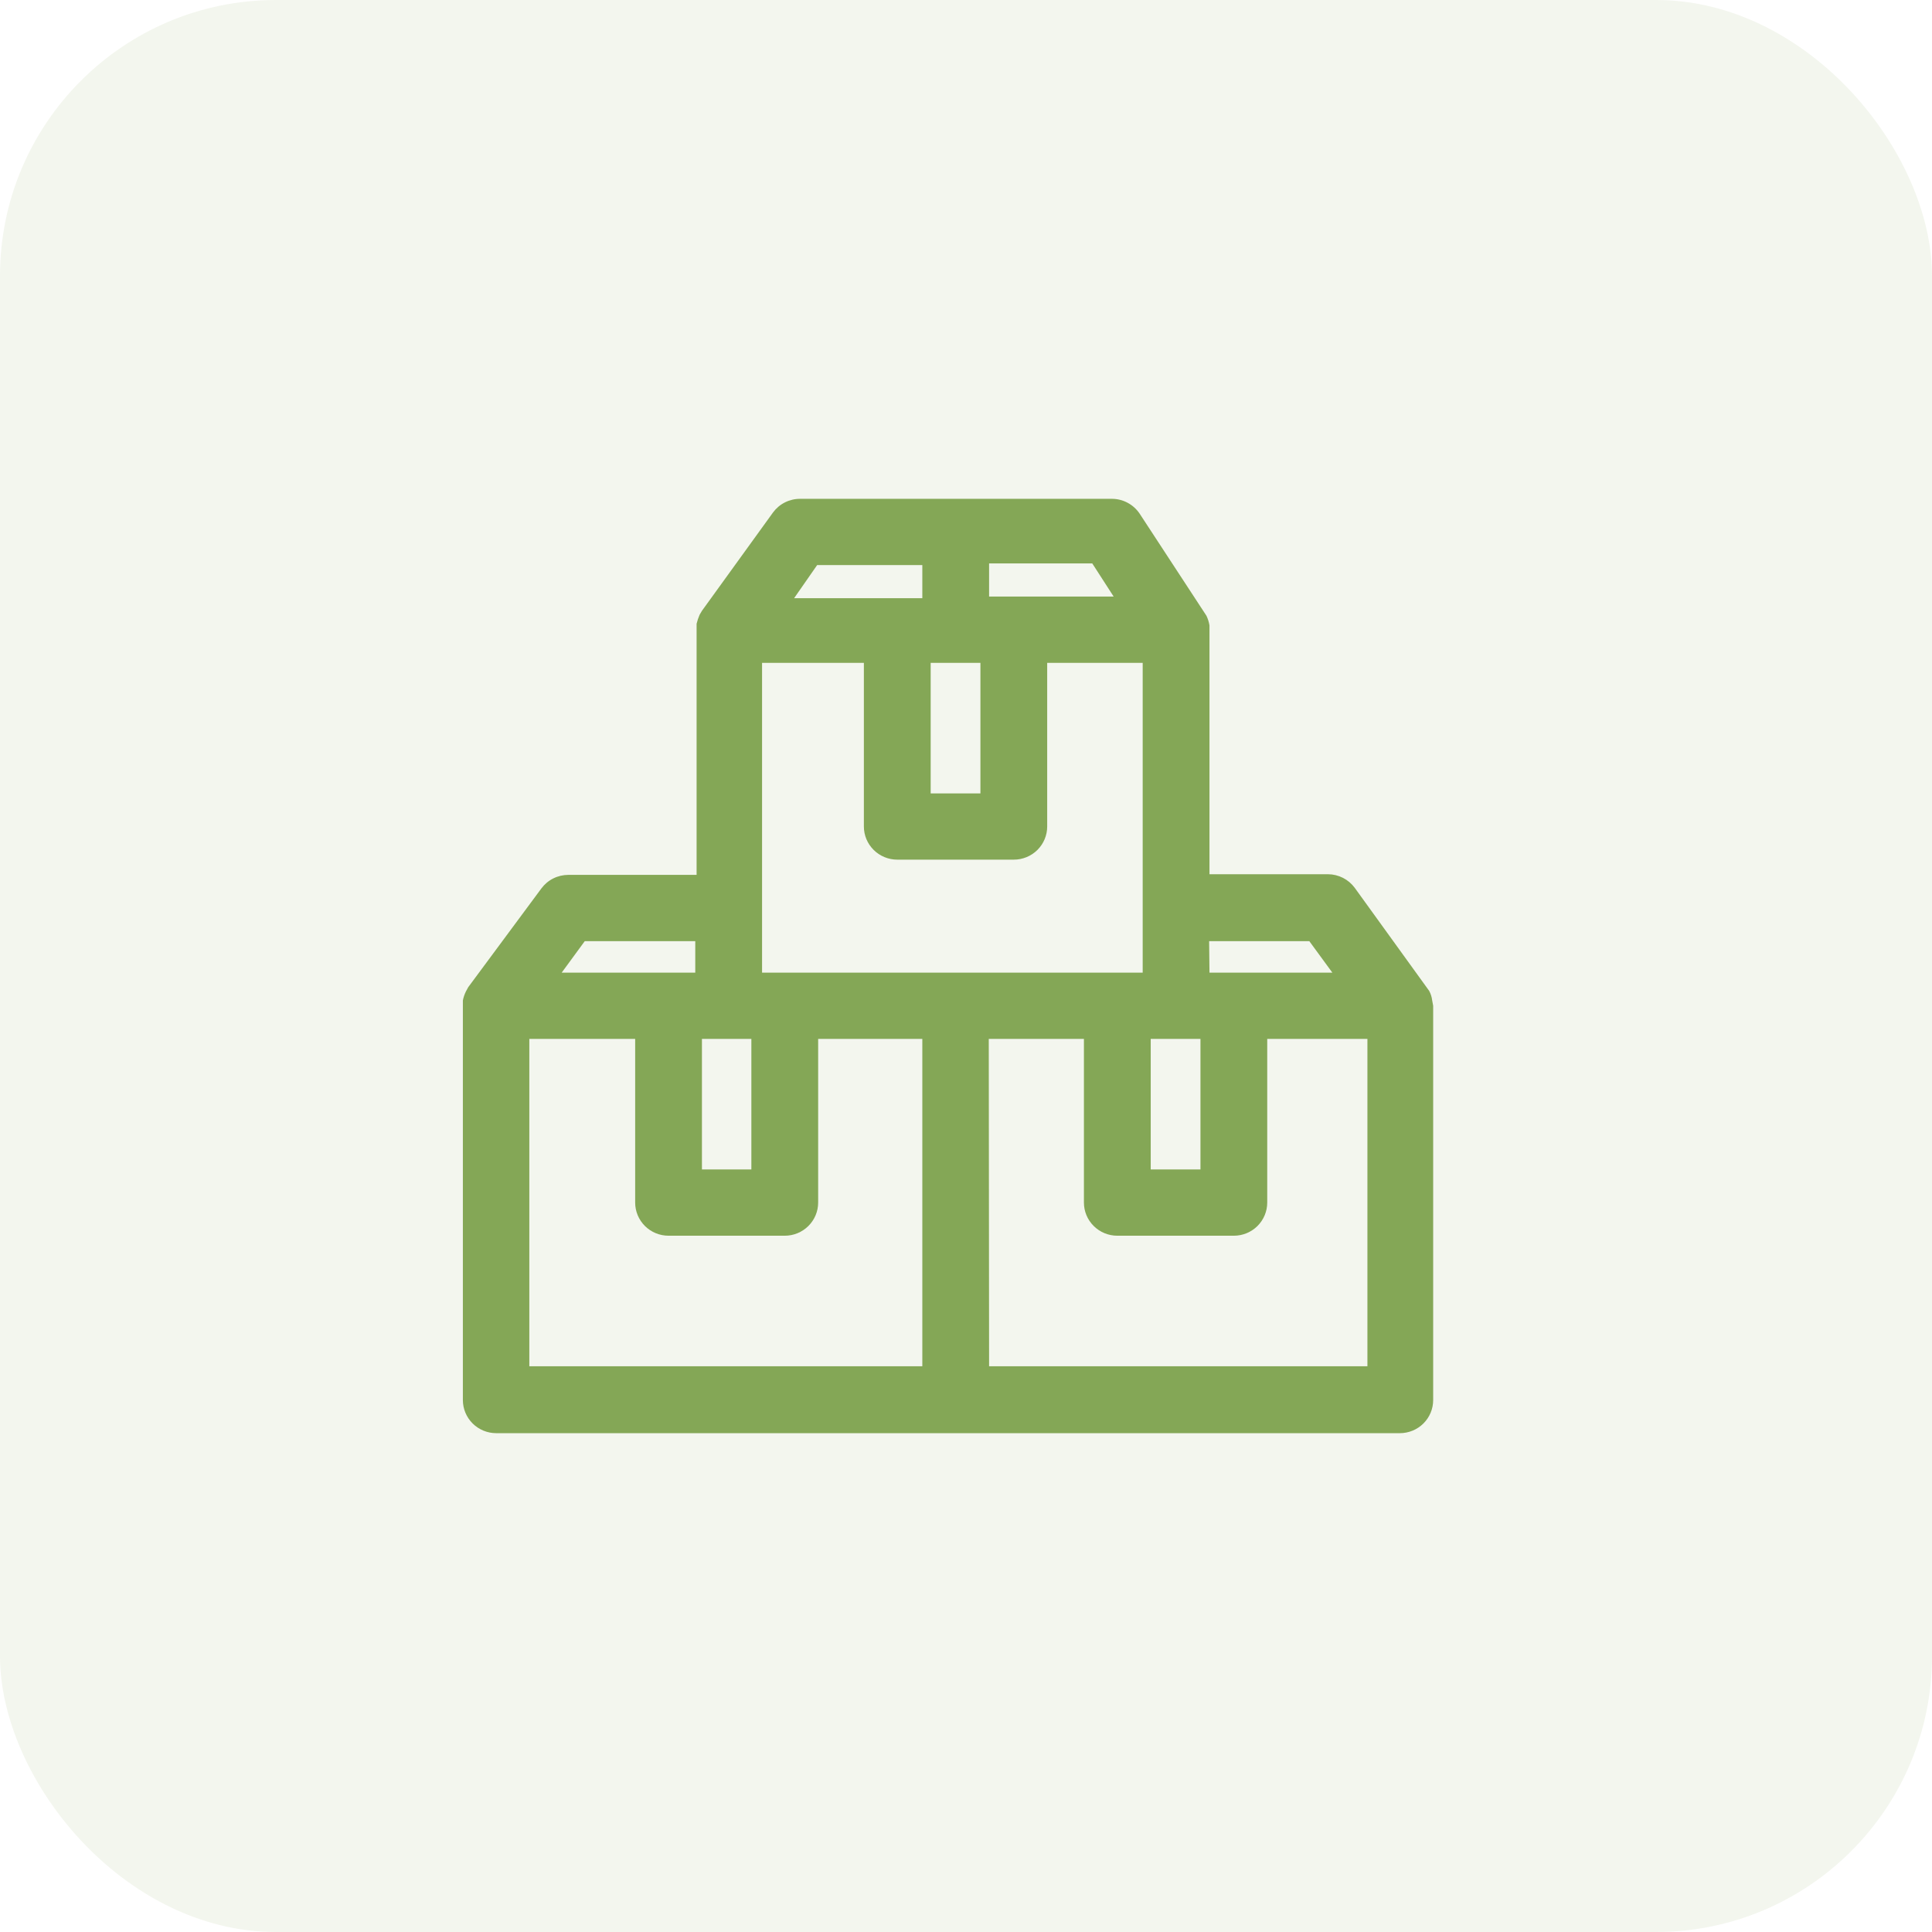 <svg width="84" height="84" viewBox="0 0 84 84" fill="none" xmlns="http://www.w3.org/2000/svg">
<rect width="84" height="84" rx="12" fill="#84A756" fill-opacity="0.1"/>
<path d="M62.269 43.498C62.252 43.352 62.208 43.21 62.138 43.081L58.901 38.6C58.767 38.419 58.593 38.271 58.391 38.168C58.189 38.066 57.966 38.011 57.739 38.01H52.586V27.291V27.191C52.562 27.046 52.518 26.905 52.455 26.773L49.552 22.336C49.42 22.138 49.241 21.975 49.031 21.862C48.821 21.748 48.586 21.689 48.347 21.688H34.788C34.559 21.687 34.333 21.74 34.128 21.843C33.924 21.945 33.747 22.095 33.612 22.278L30.519 26.557L30.418 26.73C30.363 26.855 30.32 26.985 30.287 27.119V38.038H24.712C24.483 38.038 24.258 38.091 24.053 38.194C23.849 38.296 23.672 38.446 23.537 38.629L20.357 42.922L20.256 43.109C20.195 43.233 20.151 43.363 20.125 43.498V60.872C20.125 61.254 20.278 61.62 20.55 61.891C20.823 62.161 21.192 62.312 21.577 62.312H60.861C61.246 62.312 61.615 62.161 61.887 61.891C62.16 61.62 62.312 61.254 62.312 60.872V43.729L62.269 43.498ZM30.229 40.92V42.288H24.422L25.424 40.92H30.229ZM40.101 24.569V26.009H34.526L35.528 24.569H40.101ZM40.464 34.495V28.819H42.627V34.495H40.464ZM33.133 28.819H37.56V35.935C37.56 36.317 37.713 36.684 37.986 36.954C38.258 37.224 38.627 37.376 39.012 37.376H44.079C44.464 37.376 44.833 37.224 45.105 36.954C45.377 36.684 45.53 36.317 45.53 35.935V28.819H49.682V42.288H33.133V28.819ZM43.004 25.937V24.497H47.49L48.419 25.937H43.004ZM30.519 50.845V45.169H32.668V50.845H30.519ZM29.068 53.727H34.12C34.505 53.727 34.874 53.575 35.146 53.305C35.419 53.034 35.572 52.668 35.572 52.286V45.169H40.101V59.403H23.014V45.169H27.616V52.286C27.616 52.668 27.769 53.034 28.041 53.305C28.313 53.575 28.683 53.727 29.068 53.727ZM50.031 50.845V45.169H52.194V50.845H50.031ZM52.571 40.92H56.927L57.928 42.288H52.586L52.571 40.92ZM42.99 45.169H47.127V52.286C47.127 52.668 47.28 53.034 47.553 53.305C47.825 53.575 48.194 53.727 48.579 53.727H53.646C54.031 53.727 54.4 53.575 54.672 53.305C54.944 53.034 55.097 52.668 55.097 52.286V45.169H59.453V59.403H43.004L42.99 45.169Z" fill="#84A756"/>
</svg>
